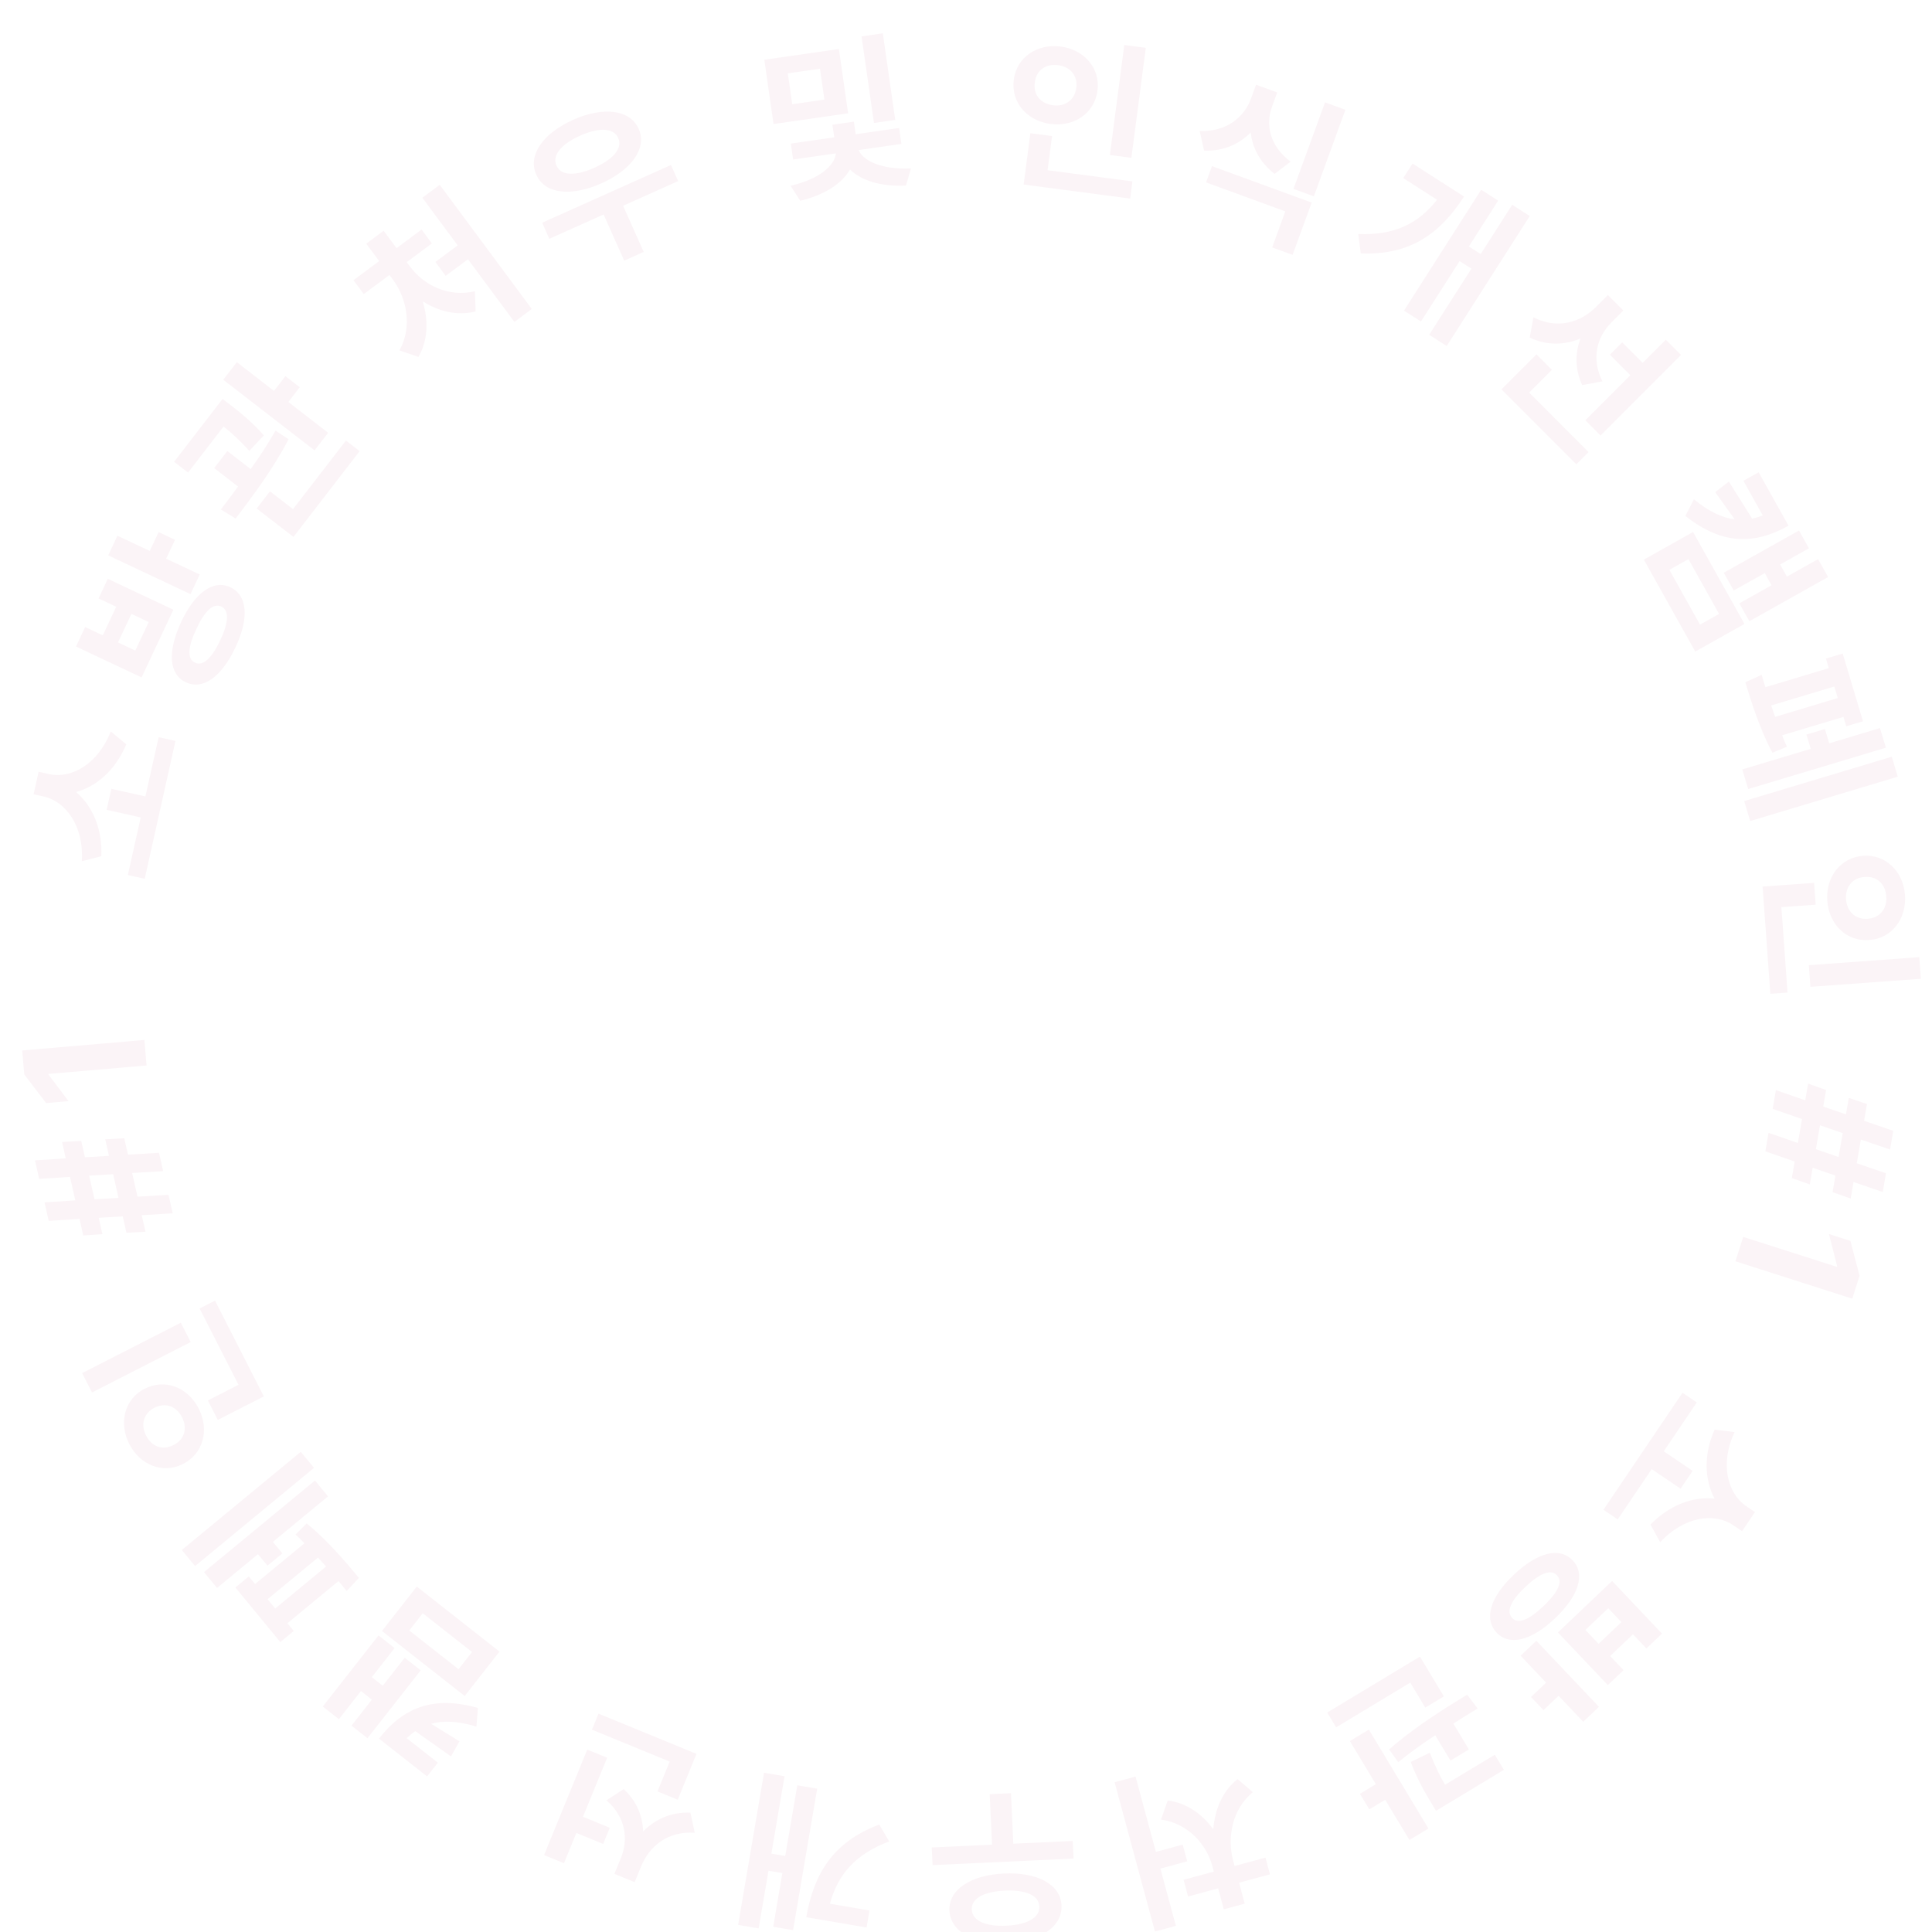 <svg width="174" height="174" viewBox="0 0 174 174" fill="none" xmlns="http://www.w3.org/2000/svg">
<g clip-path="url(#clip0_245_173)">
<g filter="url(#filter0_d_245_173)">
<path d="M9.975 63.877L11.374 65.035C10.411 67.326 8.741 68.815 6.851 69.329C8.335 70.599 9.232 72.648 9.127 75.113L7.368 75.564C7.576 72.387 5.906 70.197 3.991 69.75L3.023 69.534L3.477 67.504L4.444 67.72C6.382 68.152 8.811 66.864 9.979 63.869L9.975 63.877ZM15.804 64.726L13.033 77.147L11.515 76.808L12.672 71.62L9.604 70.934L10.027 69.042L13.096 69.728L14.287 64.391L15.804 64.73V64.726Z" fill="#FBF4F7"/>
<path d="M9.258 55.217L10.467 52.647L8.878 51.899L9.708 50.13L15.615 52.912L12.751 59.009L6.844 56.227L7.67 54.472L9.258 55.221V55.217ZM13.487 47.619L14.287 45.921L15.764 46.617L14.964 48.316L17.988 49.739L17.158 51.508L9.745 48.018L10.575 46.249L13.487 47.619ZM13.394 54.022L11.835 53.288L10.627 55.858L12.185 56.592L13.394 54.022ZM20.748 50.889C22.306 51.623 22.44 53.679 21.213 56.29C19.959 58.957 18.289 60.178 16.731 59.444C15.198 58.722 15.075 56.655 16.329 53.988C17.556 51.377 19.219 50.167 20.752 50.889H20.748ZM17.56 57.675C18.27 58.025 19.067 57.303 19.844 55.645C20.61 54.014 20.647 52.968 19.93 52.629C19.212 52.29 18.456 52.997 17.69 54.629C16.913 56.286 16.835 57.348 17.56 57.672V57.675Z" fill="#FBF4F7"/>
<path d="M20.738 34.461C21.501 35.049 22.598 35.898 23.766 37.209L22.453 38.61C21.546 37.601 20.787 36.934 20.136 36.413L16.937 40.562L15.68 39.59L20.047 33.928L20.735 34.461H20.738ZM22.58 40.249C23.383 39.12 24.164 37.932 24.811 36.781L25.987 37.556C24.648 40.167 22.684 42.785 21.222 44.703L19.887 43.884C20.363 43.266 20.898 42.573 21.438 41.82L19.288 40.156L20.474 38.621L22.576 40.245L22.58 40.249ZM24.677 33.206L25.704 31.876L26.995 32.874L25.968 34.204L29.554 36.979L28.33 38.562L20.106 32.2L21.33 30.617L24.674 33.206H24.677ZM32.392 38.629L26.43 46.357L23.119 43.798L24.313 42.249L26.389 43.854L31.157 37.675L32.388 38.629H32.392Z" fill="#FBF4F7"/>
<path d="M42.775 24.229L42.835 26.051C41.176 26.464 39.502 26.051 38.074 25.138C38.587 26.859 38.557 28.65 37.683 30.148L35.972 29.555C37.17 27.429 36.631 24.881 35.396 23.194L35.076 22.766L32.762 24.486L31.836 23.235L34.15 21.514L32.985 19.946L34.551 18.78L35.715 20.349L37.97 18.672L38.896 19.924L36.631 21.607L36.95 22.036C38.152 23.656 40.369 24.803 42.775 24.229ZM47.894 25.827L46.328 26.993L42.147 21.35L40.138 22.844L39.212 21.592L41.221 20.099L38.037 15.808L39.603 14.643L47.894 25.827Z" fill="#FBF4F7"/>
<path d="M57.524 9.611C58.297 11.339 56.88 13.298 54.165 14.512C51.45 15.727 49.062 15.477 48.303 13.742C47.503 11.991 48.894 10.013 51.609 8.795C54.325 7.578 56.739 7.853 57.524 9.611ZM61.076 14.311L56.118 16.531L57.974 20.688L56.218 21.474L54.362 17.317L49.474 19.507L48.827 18.058L60.429 12.859L61.076 14.308V14.311ZM50.125 12.926C50.516 13.838 51.833 13.868 53.532 13.108C55.247 12.341 56.088 11.343 55.682 10.438C55.266 9.503 53.956 9.455 52.242 10.222C50.542 10.982 49.694 11.998 50.125 12.93V12.926Z" fill="#FBF4F7"/>
<path d="M76.383 8.207L69.665 9.171L68.836 3.38L75.554 2.415L76.383 8.207ZM71.35 7.387L74.248 6.97L73.85 4.188L70.952 4.605L71.35 7.387ZM81.185 10.959L77.335 11.514C77.681 12.419 79.284 13.294 82.041 13.168L81.598 14.713C79.281 14.829 77.54 14.233 76.55 13.265C75.855 14.49 74.341 15.533 72.072 16.084L71.198 14.728C73.921 14.114 75.211 12.803 75.278 11.812L71.428 12.367L71.224 10.93L75.133 10.367L74.97 9.235L76.904 8.955L77.067 10.088L80.977 9.525L81.181 10.963L81.185 10.959ZM80.627 8.799L78.712 9.075L77.592 1.276L79.508 1L80.627 8.799Z" fill="#FBF4F7"/>
<path d="M98.841 6.158C98.57 8.218 96.732 9.439 94.616 9.164C92.495 8.884 91.037 7.231 91.305 5.167C91.569 3.152 93.41 1.916 95.527 2.192C97.647 2.471 99.105 4.139 98.841 6.158ZM101.783 15.883L92.19 14.62L92.797 9.998L94.749 10.255L94.348 13.331L101.988 14.337L101.787 15.883H101.783ZM93.198 5.417C93.031 6.568 93.764 7.339 94.835 7.48C95.88 7.618 96.784 7.059 96.933 5.909C97.082 4.787 96.353 3.998 95.308 3.875C94.236 3.719 93.329 4.292 93.198 5.417ZM101.895 12.214L99.957 11.961L101.255 2.054L103.193 2.307L101.895 12.214Z" fill="#FBF4F7"/>
<path d="M116.234 12.561L114.794 13.66C113.485 12.643 112.797 11.343 112.644 9.928C111.584 11.004 110.156 11.63 108.441 11.563L108.047 9.794C110.483 9.887 112.06 8.542 112.667 6.878L113.12 5.63L115.029 6.326L114.575 7.574C113.965 9.205 114.322 11.123 116.234 12.557V12.561ZM116.409 20.952L114.575 20.282L115.758 17.038L108.62 14.427L109.155 12.963L118.131 16.245L116.416 20.952H116.409ZM118.328 15.682L116.494 15.012L119.336 7.217L121.17 7.887L118.328 15.682Z" fill="#FBF4F7"/>
<path d="M122.555 20.818L122.328 19.079C125.609 19.202 127.725 18.14 129.425 15.991L126.379 14.04L127.216 12.729L131.854 15.701C129.753 18.96 127.067 21.012 122.555 20.822V20.818ZM130.296 29.165L128.715 28.152L132.52 22.196L131.452 21.515L127.975 26.956L126.446 25.977L133.398 15.09L134.927 16.069L132.289 20.2L133.357 20.881L136.191 16.442L137.772 17.455L130.292 29.165H130.296Z" fill="#FBF4F7"/>
<path d="M141.967 39.816L135.227 33.068L138.377 29.913L139.768 31.306L137.719 33.358L143.068 38.714L141.967 39.816ZM144.317 32.345L142.495 32.68C141.836 31.254 141.844 29.813 142.342 28.49C140.892 29.09 139.318 29.135 137.771 28.405L138.106 26.58C140.285 27.682 142.342 27.045 143.745 25.641L144.812 24.572L146.203 25.965L145.125 27.045C143.852 28.319 143.268 30.263 144.317 32.345ZM144.146 37.224L142.777 35.854L146.832 31.794L144.987 29.947L146.099 28.833L147.944 30.68L150.027 28.595L151.396 29.965L144.15 37.221L144.146 37.224Z" fill="#FBF4F7"/>
<path d="M152.678 56.681L148.047 48.401L152.481 45.913L157.112 54.193L152.678 56.681ZM150.346 49.321L153.106 54.256L154.824 53.291L152.064 48.357L150.346 49.321ZM151.789 44.465L152.559 42.964C153.879 44.062 155.084 44.632 156.23 44.774L154.474 42.323L155.706 41.369L157.804 44.714C158.12 44.639 158.436 44.543 158.759 44.423L157.015 41.302L158.388 40.535L161.081 45.347C157.952 47.101 155.032 47.042 151.789 44.465ZM157.551 53.951L156.647 52.338L159.548 50.71L158.938 49.615L156.141 51.183L155.244 49.582L162.022 45.779L162.918 47.381L160.322 48.837L160.932 49.932L163.74 48.357L164.644 49.969L157.547 53.951H157.551Z" fill="#FBF4F7"/>
<path d="M157.446 69.064L156.914 67.295L163.078 65.444L162.691 64.156L164.357 63.657L164.744 64.945L169.315 63.571L169.847 65.34L157.442 69.064H157.446ZM157.625 71.944L157.085 70.145L170.379 66.152L170.919 67.951L157.625 71.944ZM166.276 63.414L166.023 62.565L160.5 64.223C160.641 64.588 160.786 64.934 160.935 65.254L159.629 65.791C158.547 63.82 157.688 61.113 157.186 59.444L158.659 58.778L158.993 59.891L164.707 58.174L164.45 57.31L165.957 56.859L167.783 62.96L166.276 63.411V63.414ZM159.875 62.562L165.514 60.867L165.201 59.828L159.518 61.534C159.637 61.873 159.745 62.215 159.871 62.558L159.875 62.562Z" fill="#FBF4F7"/>
<path d="M159.441 87.504L158.742 77.847L163.381 77.512L163.522 79.478L160.435 79.702L160.989 87.393L159.438 87.504H159.441ZM163.05 86.875L162.908 84.927L172.855 84.204L172.996 86.152L163.05 86.875ZM168.357 82.663C166.289 82.811 164.723 81.258 164.571 79.124C164.418 76.994 165.743 75.228 167.811 75.076C169.834 74.931 171.415 76.484 171.568 78.614C171.72 80.748 170.381 82.514 168.357 82.659V82.663ZM167.948 76.983C166.792 77.05 166.181 77.921 166.26 79.005C166.334 80.055 167.063 80.83 168.22 80.745C169.347 80.662 169.972 79.791 169.879 78.741C169.816 77.657 169.072 76.886 167.948 76.983Z" fill="#FBF4F7"/>
<path d="M161.92 100.938L162.292 98.786L159.651 97.866L159.941 96.178L162.582 97.098L162.842 95.594L164.46 96.167L164.203 97.657L166.249 98.365L166.506 96.875L168.143 97.437L167.882 98.942L170.512 99.843L170.222 101.531L167.592 100.629L167.224 102.767L169.854 103.668L169.563 105.356L166.934 104.454L166.677 105.944L165.044 105.367L165.301 103.877L163.255 103.169L162.995 104.674L161.376 104.1L161.633 102.611L158.992 101.691L159.279 100.022L161.92 100.942V100.938ZM163.541 101.497L165.587 102.205L165.959 100.052L163.913 99.344L163.541 101.497Z" fill="#FBF4F7"/>
<path d="M156.297 111.595L156.996 109.398L165.44 112.098L165.458 112.038L164.718 109.141L166.652 109.759L167.478 112.895L166.82 114.962L156.301 111.595H156.297Z" fill="#FBF4F7"/>
<path d="M144.41 133.971L151.529 123.435L152.816 124.306L149.841 128.708L152.444 130.47L151.358 132.075L148.755 130.314L145.693 134.843L144.406 133.971H144.41ZM149.521 136.899L148.643 135.308C150.376 133.532 152.474 132.761 154.42 132.973C153.505 131.249 153.419 129.014 154.42 126.757L156.22 126.98C154.862 129.859 155.617 132.507 157.235 133.625L158.057 134.18L156.893 135.9L156.071 135.345C154.427 134.232 151.697 134.541 149.517 136.899H149.521Z" fill="#FBF4F7"/>
<path d="M134.791 145.04C133.604 143.789 134.229 141.826 136.32 139.841C138.455 137.811 140.456 137.282 141.643 138.534C142.807 139.763 142.175 141.737 140.036 143.763C137.945 145.748 135.955 146.269 134.791 145.04ZM140.225 139.878C139.69 139.29 138.689 139.677 137.358 140.936C136.052 142.176 135.639 143.137 136.182 143.714C136.729 144.292 137.689 143.904 138.994 142.664C140.322 141.402 140.78 140.441 140.222 139.875L140.225 139.878ZM140.37 150.728L139.009 152.02L137.886 150.836L139.247 149.543L136.948 147.115L138.366 145.77L144.005 151.722L142.587 153.067L140.37 150.728ZM147.07 145.189L145.013 147.145L146.222 148.418L144.804 149.763L140.311 145.022L145.191 140.385L149.685 145.13L148.278 146.463L147.07 145.189ZM142.785 144.795L143.971 146.046L146.028 144.091L144.842 142.839L142.785 144.795Z" fill="#FBF4F7"/>
<path d="M119.531 152.236L127.882 147.197L130.039 150.78L128.365 151.79L127.011 149.54L120.335 153.57L119.531 152.236ZM124.757 160.088L123.322 160.955L122.477 159.555L123.913 158.687L121.573 154.803L123.284 153.771L128.648 162.68L126.937 163.712L124.754 160.088H124.757ZM129.258 154.281C128.105 155.041 126.945 155.868 125.925 156.706L125.111 155.559C127.305 153.611 130.076 151.883 132.133 150.624L133.082 151.871C132.416 152.274 131.665 152.728 130.891 153.231L132.293 155.559L130.634 156.561L129.262 154.285L129.258 154.281ZM128.882 160.341C128.388 159.518 127.67 158.326 127.052 156.684L128.778 155.853C129.258 157.123 129.727 158.021 130.143 158.739L134.626 156.035L135.444 157.395L129.329 161.086L128.879 160.341H128.882Z" fill="#FBF4F7"/>
<path d="M100.383 158.512L102.269 158.002L104.102 164.784L106.517 164.129L106.922 165.633L104.508 166.289L105.903 171.447L104.017 171.958L100.383 158.512ZM104.56 161.872L105.17 160.155C106.866 160.374 108.272 161.373 109.269 162.747C109.418 160.959 110.099 159.302 111.46 158.229L112.836 159.406C110.947 160.948 110.519 163.514 111.051 165.54L111.188 166.054L113.971 165.302L114.376 166.807L111.594 167.559L112.103 169.447L110.218 169.958L109.708 168.069L107 168.803L106.595 167.298L109.317 166.561L109.18 166.047C108.655 164.103 107.008 162.222 104.56 161.872Z" fill="#FBF4F7"/>
<path d="M83.914 164.386L89.341 164.136L89.133 159.588L91.052 159.499L91.26 164.047L96.613 163.801L96.687 165.387L83.989 165.976L83.914 164.389V164.386ZM85.506 170.065C85.421 168.173 87.451 166.87 90.424 166.732C93.395 166.594 95.527 167.704 95.597 169.6C95.702 171.522 93.686 172.855 90.714 172.993C87.742 173.131 85.595 171.991 85.506 170.065ZM93.6 169.689C93.57 168.695 92.354 168.184 90.494 168.274C88.619 168.36 87.47 168.978 87.518 169.972C87.567 170.996 88.764 171.522 90.643 171.432C92.503 171.347 93.663 170.71 93.604 169.689H93.6Z" fill="#FBF4F7"/>
<path d="M68.809 157.655L70.657 157.972L69.471 164.944L70.721 165.156L71.807 158.788L73.596 159.093L71.427 171.834L69.638 171.529L70.46 166.695L69.21 166.482L68.325 171.678L66.477 171.361L68.812 157.655H68.809ZM79.19 162.326L80.079 163.842C77.011 165.007 75.471 166.814 74.742 169.454L78.305 170.062L78.045 171.596L72.614 170.669C73.28 166.847 74.957 163.909 79.19 162.322V162.326Z" fill="#FBF4F7"/>
<path d="M52.887 155.57L54.68 156.307L52.504 161.622L54.918 162.613L54.323 164.069L51.909 163.078L50.793 165.808L49 165.071L52.891 155.57H52.887ZM53.899 152.333L62.725 155.957L61.037 160.087L59.214 159.339L60.315 156.653L53.311 153.778L53.903 152.337L53.899 152.333ZM54.613 160.143L56.168 159.13C57.325 160.192 57.875 161.525 57.923 162.94C59.032 161.827 60.468 161.179 62.179 161.249L62.573 163.063C60.137 162.888 58.481 164.274 57.73 166.114L57.157 167.514L55.335 166.765L55.915 165.35C56.599 163.681 56.387 161.663 54.617 160.143H54.613Z" fill="#FBF4F7"/>
<path d="M34.088 145.286L35.539 146.43L33.486 149.048L34.471 149.823L36.45 147.301L37.89 148.433L33.095 154.549L31.655 153.417L33.493 151.074L32.507 150.299L30.521 152.836L29.07 151.692L34.092 145.29L34.088 145.286ZM43.041 151.823L42.907 153.502C41.267 153 39.939 152.936 38.823 153.246L41.382 154.828L40.612 156.184L37.395 153.905C37.131 154.095 36.878 154.303 36.625 154.542L39.433 156.75L38.462 157.987L34.129 154.583C36.342 151.759 39.061 150.691 43.045 151.823H43.041ZM37.536 140.888L44.987 146.746L41.851 150.746L34.401 144.888L37.536 140.888ZM42.513 146.784L38.072 143.294L36.856 144.843L41.297 148.333L42.513 146.784Z" fill="#FBF4F7"/>
<path d="M27.088 128.75L28.282 130.199L17.569 139.044L16.375 137.596L27.088 128.754V128.75ZM28.367 131.339L29.543 132.765L24.577 136.866L25.432 137.901L24.09 139.007L23.234 137.972L19.548 141.015L18.372 139.588L28.367 131.339ZM22.412 139.979L22.974 140.661L27.422 136.989C27.151 136.709 26.883 136.441 26.619 136.206L27.616 135.205C29.379 136.601 31.22 138.765 32.325 140.106L31.224 141.29L30.487 140.393L25.886 144.192L26.459 144.888L25.246 145.89L21.199 140.974L22.412 139.972V139.979ZM28.642 138.277L24.097 142.028L24.785 142.866L29.364 139.085C29.122 138.817 28.892 138.545 28.639 138.277H28.642Z" fill="#FBF4F7"/>
<path d="M16.285 117.126L17.174 118.869L8.287 123.409L7.398 121.666L16.285 117.126ZM13.03 123.074C14.879 122.128 16.924 122.951 17.895 124.858C18.866 126.761 18.331 128.906 16.482 129.848C14.674 130.772 12.613 129.956 11.643 128.049C10.672 126.143 11.219 123.994 13.026 123.07L13.03 123.074ZM15.619 128.15C16.657 127.636 16.884 126.597 16.389 125.629C15.909 124.69 14.938 124.262 13.904 124.787C12.9 125.301 12.662 126.347 13.153 127.278C13.633 128.251 14.618 128.675 15.615 128.146L15.619 128.15ZM19.365 115.137L23.761 123.763L19.617 125.882L18.721 124.128L21.481 122.716L17.977 115.844L19.365 115.137Z" fill="#FBF4F7"/>
<path d="M11.901 103.643L12.384 105.774L15.178 105.606L15.557 107.275L12.764 107.442L13.102 108.932L11.387 109.025L11.053 107.55L8.892 107.681L9.226 109.155L7.5 109.267L7.162 107.777L4.387 107.956L4.008 106.288L6.783 106.109L6.303 103.993L3.528 104.172L3.148 102.504L5.923 102.325L5.589 100.85L7.318 100.753L7.653 102.228L9.814 102.098L9.476 100.608L11.19 100.515L11.525 101.99L14.319 101.822L14.694 103.476L11.901 103.643ZM10.19 103.751L8.029 103.882L8.512 106.012L10.673 105.882L10.19 103.751Z" fill="#FBF4F7"/>
<path d="M13.003 91.661L13.2 93.959L4.369 94.719V94.778L6.173 97.17L4.154 97.345L2.186 94.767L2 92.607L13.003 91.661Z" fill="#FBF4F7"/>
</g>
</g>
<defs>
<filter id="filter0_d_245_173" x="-10" y="-9" width="194.996" height="196.004" filterUnits="userSpaceOnUse" color-interpolation-filters="sRGB">
<feFlood flood-opacity="0" result="BackgroundImageFix"/>
<feColorMatrix in="SourceAlpha" type="matrix" values="0 0 0 0 0 0 0 0 0 0 0 0 0 0 0 0 0 0 127 0" result="hardAlpha"/>
<feOffset dy="2"/>
<feGaussianBlur stdDeviation="6"/>
<feComposite in2="hardAlpha" operator="out"/>
<feColorMatrix type="matrix" values="0 0 0 0 0 0 0 0 0 0 0 0 0 0 0 0 0 0 0.2 0"/>
<feBlend mode="normal" in2="BackgroundImageFix" result="effect1_dropShadow_245_173"/>
<feBlend mode="normal" in="SourceGraphic" in2="effect1_dropShadow_245_173" result="shape"/>
</filter>
<clipPath id="clip0_245_173">
<rect width="174" height="174" fill="white"/>
</clipPath>
</defs>
</svg>
